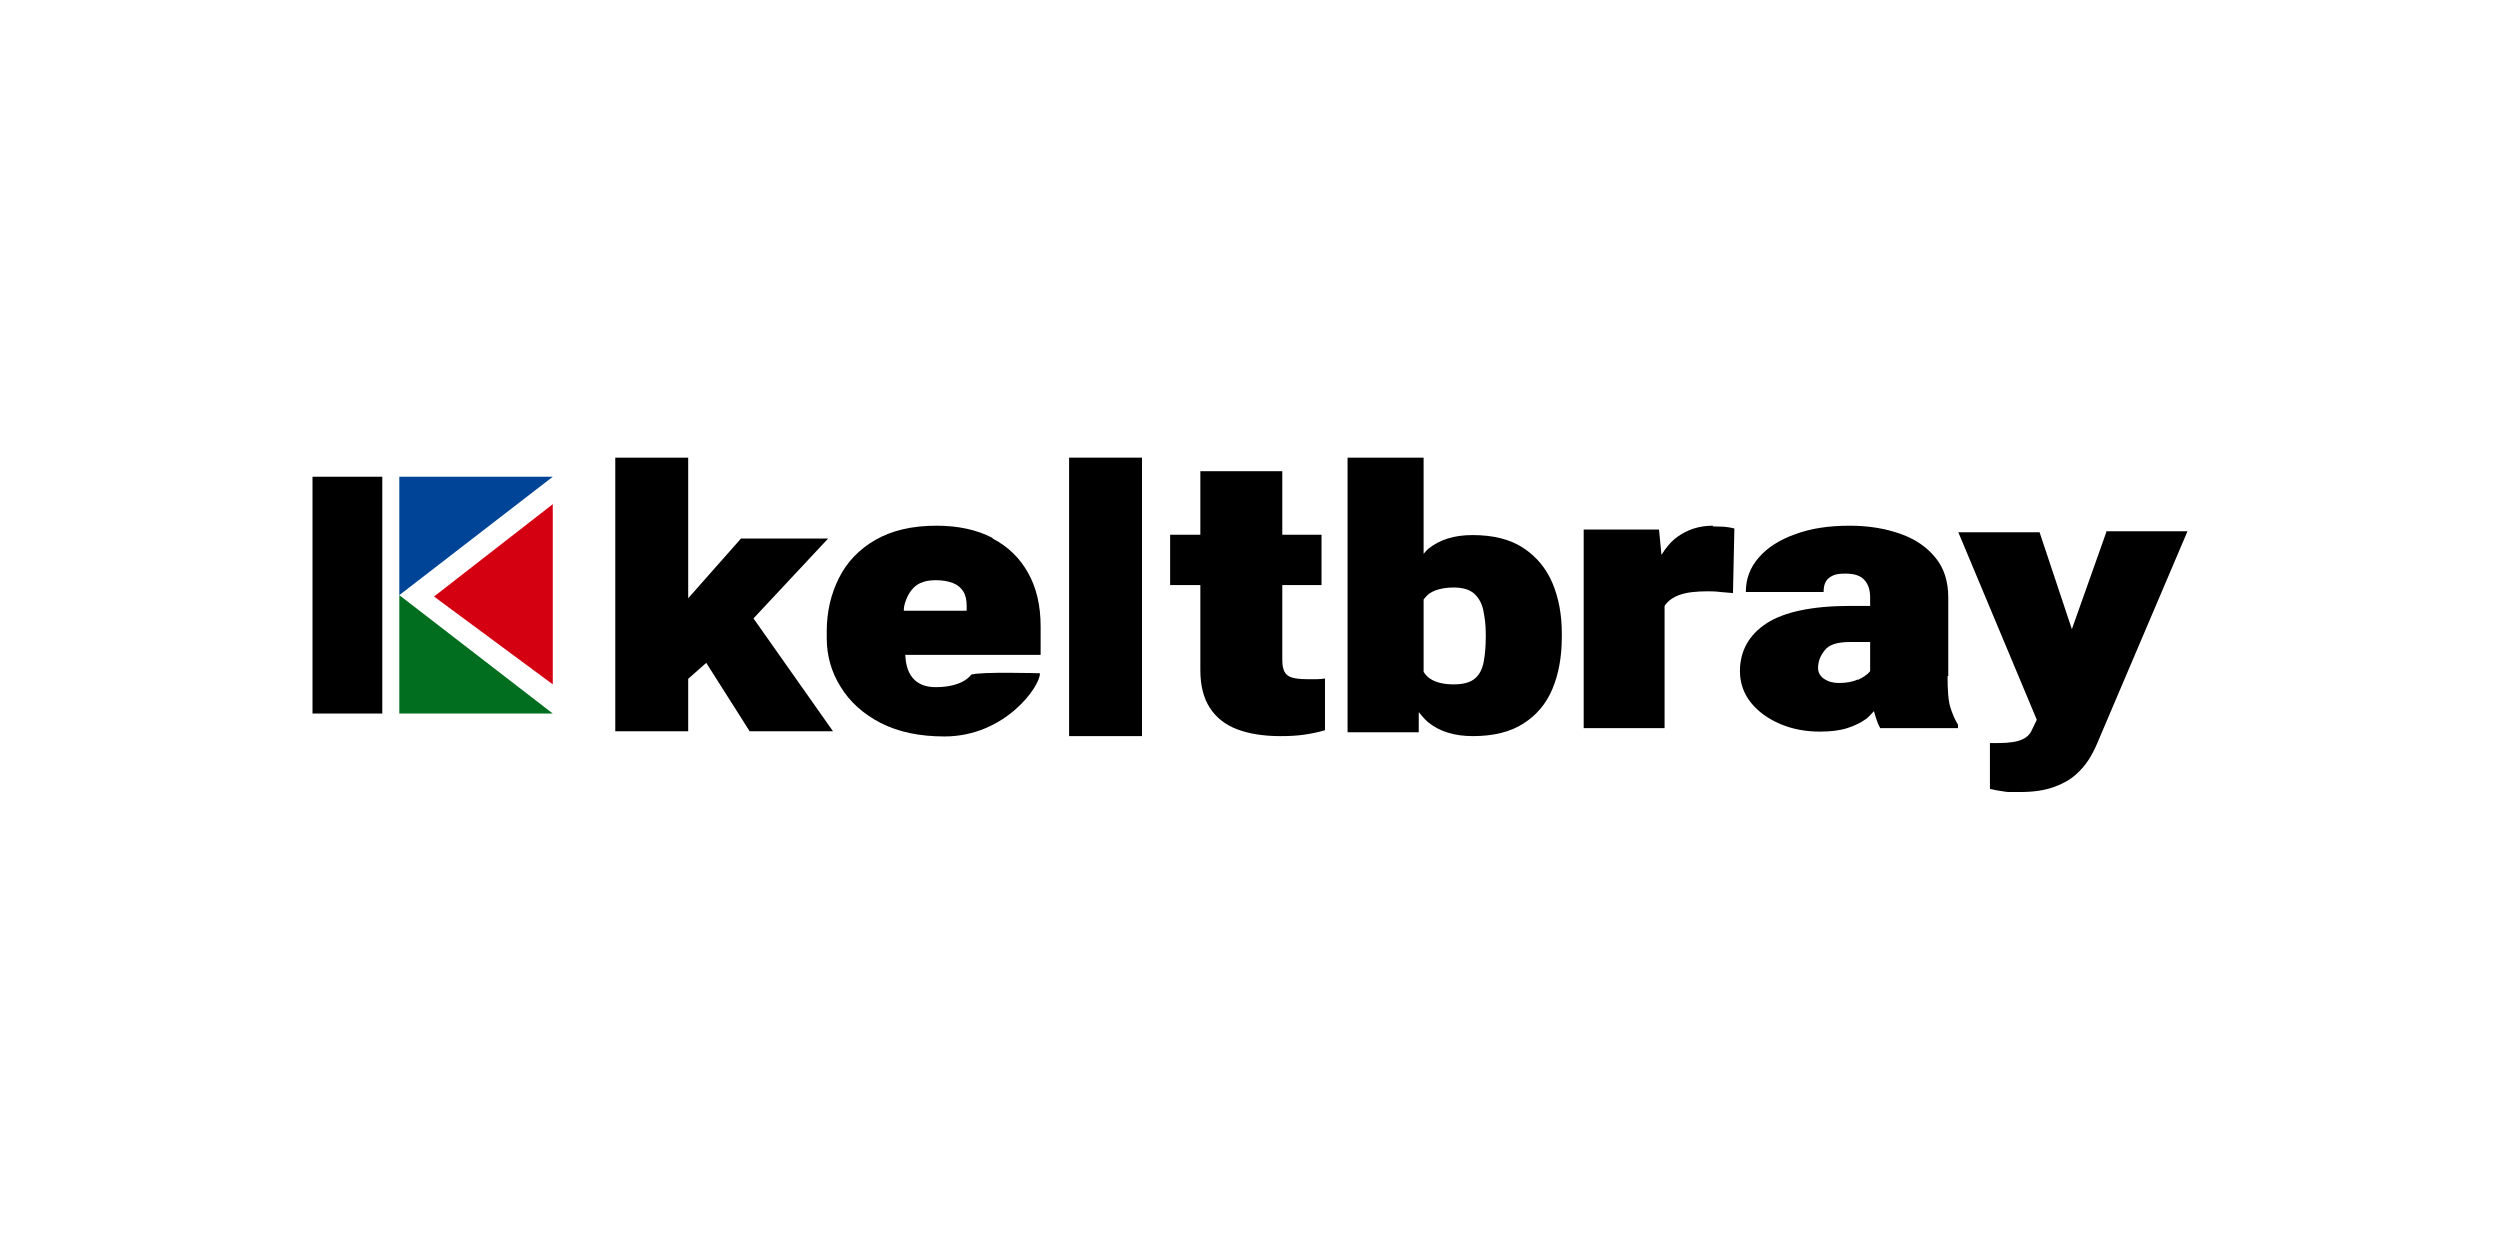 <?xml version="1.0" encoding="UTF-8"?>
<svg xmlns="http://www.w3.org/2000/svg" id="uuid-601be5bd-f92e-46d8-84fb-e27fa5e13dd8" viewBox="0 0 72 36">
  <defs>
    <style>.uuid-9497bfb2-b1b0-47b0-9a3d-619ccb326fb7{fill:#004497;}.uuid-9c6fb5df-cba9-42dc-a268-8568f0cee047{fill:#006d1f;}.uuid-4d21f64c-d8cb-4ef7-94d1-b5955f6486f4{fill:#d40012;}</style>
  </defs>
  <g>
    <polygon points="23.85 15.51 21.34 15.51 19.97 17.06 19.82 17.23 19.82 13.18 17.72 13.18 17.72 21.06 19.82 21.06 19.82 19.55 20.34 19.09 21.59 21.06 23.99 21.06 21.7 17.81 23.85 15.51"></polygon>
    <path d="M28.58,15.49c-.44-.23-.98-.35-1.61-.35-.71,0-1.29,.14-1.76,.41-.47,.27-.82,.64-1.05,1.1-.23,.46-.35,.97-.35,1.53v.2c0,.5,.13,.97,.4,1.4,.26,.43,.65,.78,1.15,1.04,.51,.26,1.12,.39,1.84,.39,1.74,0,2.76-1.44,2.75-1.82,0,0-1.72-.05-1.98,.04,0,0-.22,.36-1.02,.36-.91,0-.86-.86-.88-.93h3.9v-.82c0-.6-.12-1.11-.36-1.54-.24-.43-.58-.76-1.02-.99Zm-.73,2.1h-1.82s0-.09,.01-.13c.05-.22,.14-.4,.28-.54,.14-.14,.35-.21,.63-.21,.2,0,.36,.03,.49,.08,.13,.05,.23,.13,.3,.24s.1,.25,.1,.42v.16Z"></path>
    <rect x="30.79" y="13.18" width="2.1" height="8.02"></rect>
    <path d="M37.62,19.56c-.18,0-.32-.02-.42-.05-.1-.03-.17-.09-.21-.17-.04-.08-.06-.19-.06-.33v-2.16h1.13v-1.45h-1.13v-1.83h-2.36v1.83h-.87v1.45h.87v2.45c0,.44,.09,.8,.27,1.08,.18,.28,.44,.49,.78,.62,.34,.13,.76,.2,1.25,.2,.25,0,.47-.01,.68-.04,.21-.03,.41-.07,.61-.13v-1.49c-.06,.01-.14,.02-.22,.02s-.19,0-.31,0Z"></path>
    <path d="M43.87,15.78c-.38-.25-.87-.37-1.46-.37-.53,0-.95,.13-1.28,.4-.05,.04-.08,.09-.13,.14v-2.77h-2.19v7.91h2.05s0-.58,0-.58c.09,.1,.17,.21,.27,.29,.33,.27,.76,.4,1.29,.4,.59,0,1.08-.12,1.45-.36,.38-.24,.66-.57,.84-1,.18-.43,.27-.93,.27-1.49v-.11c0-.54-.09-1.02-.27-1.45-.18-.42-.46-.76-.84-1.01Zm-1.08,2.56c0,.27-.02,.52-.06,.72-.04,.21-.12,.37-.25,.48-.13,.11-.33,.17-.61,.17s-.5-.05-.66-.15c-.09-.05-.16-.13-.21-.21v-2.07s0-.03,.02-.04c.08-.11,.19-.19,.33-.24,.14-.05,.31-.08,.51-.08,.27,0,.47,.06,.6,.18,.13,.12,.22,.28,.26,.48,.04,.2,.07,.42,.07,.66v.11Z"></path>
    <path d="M49.33,15.14c-.39,0-.73,.11-1.02,.32-.18,.13-.33,.31-.46,.52l-.07-.73h-2.17v5.72h2.33v-3.52c.09-.14,.24-.25,.44-.32,.2-.07,.47-.1,.8-.1,.09,0,.22,0,.37,.02,.15,.01,.27,.02,.36,.03l.04-1.86c-.08-.02-.18-.04-.29-.05-.11,0-.22-.01-.33-.01Z"></path>
    <path d="M56.11,19.47v-2.26c0-.46-.12-.85-.37-1.15-.25-.31-.59-.54-1.02-.69-.43-.15-.91-.23-1.45-.23-.61,0-1.13,.08-1.58,.25-.45,.16-.8,.39-1.04,.67-.25,.29-.37,.61-.37,.99h2.24c0-.13,.02-.23,.07-.31,.05-.08,.12-.13,.21-.17s.21-.05,.35-.05c.26,0,.44,.06,.55,.19,.11,.12,.16,.29,.16,.5v.24h-.57c-1.09,0-1.9,.17-2.41,.5s-.77,.8-.77,1.38c0,.34,.11,.65,.32,.91s.49,.46,.84,.61,.73,.22,1.14,.22c.31,0,.57-.03,.79-.1,.22-.07,.4-.16,.55-.27,.09-.07,.15-.15,.22-.22,.05,.18,.1,.35,.18,.49h2.24v-.1c-.09-.14-.16-.31-.22-.5s-.08-.49-.08-.9Zm-2.61,.1c-.15,.07-.33,.1-.54,.1-.17,0-.31-.04-.43-.12-.11-.08-.17-.18-.17-.31,0-.18,.06-.35,.19-.51,.12-.16,.36-.24,.72-.24h.59v.83s0,.02-.02,.03c-.07,.09-.19,.16-.33,.23Z"></path>
    <path d="M60.66,15.33l-.99,2.79-.93-2.79h-2.34l2.26,5.4-.15,.31c-.05,.11-.14,.2-.28,.26-.13,.06-.36,.1-.68,.1-.05,0-.09,0-.12,0-.03,0-.08,0-.12,0v1.32c.13,.03,.23,.05,.31,.06s.16,.03,.24,.03c.08,0,.19,0,.33,0,.38,0,.7-.05,.95-.14,.26-.09,.47-.21,.63-.35s.29-.29,.39-.45,.17-.3,.23-.44l2.61-6.13h-2.34Z"></path>
  </g>
  <rect x="9" y="13.73" width="2.01" height="6.82"></rect>
  <polygon class="uuid-9c6fb5df-cba9-42dc-a268-8568f0cee047" points="11.5 20.55 11.5 17.14 15.92 20.55 11.5 20.55"></polygon>
  <polygon class="uuid-9497bfb2-b1b0-47b0-9a3d-619ccb326fb7" points="11.5 13.73 11.5 17.14 15.92 13.73 11.5 13.73"></polygon>
  <polygon class="uuid-4d21f64c-d8cb-4ef7-94d1-b5955f6486f4" points="15.92 19.71 12.5 17.18 15.92 14.52 15.92 19.71"></polygon>
</svg>
